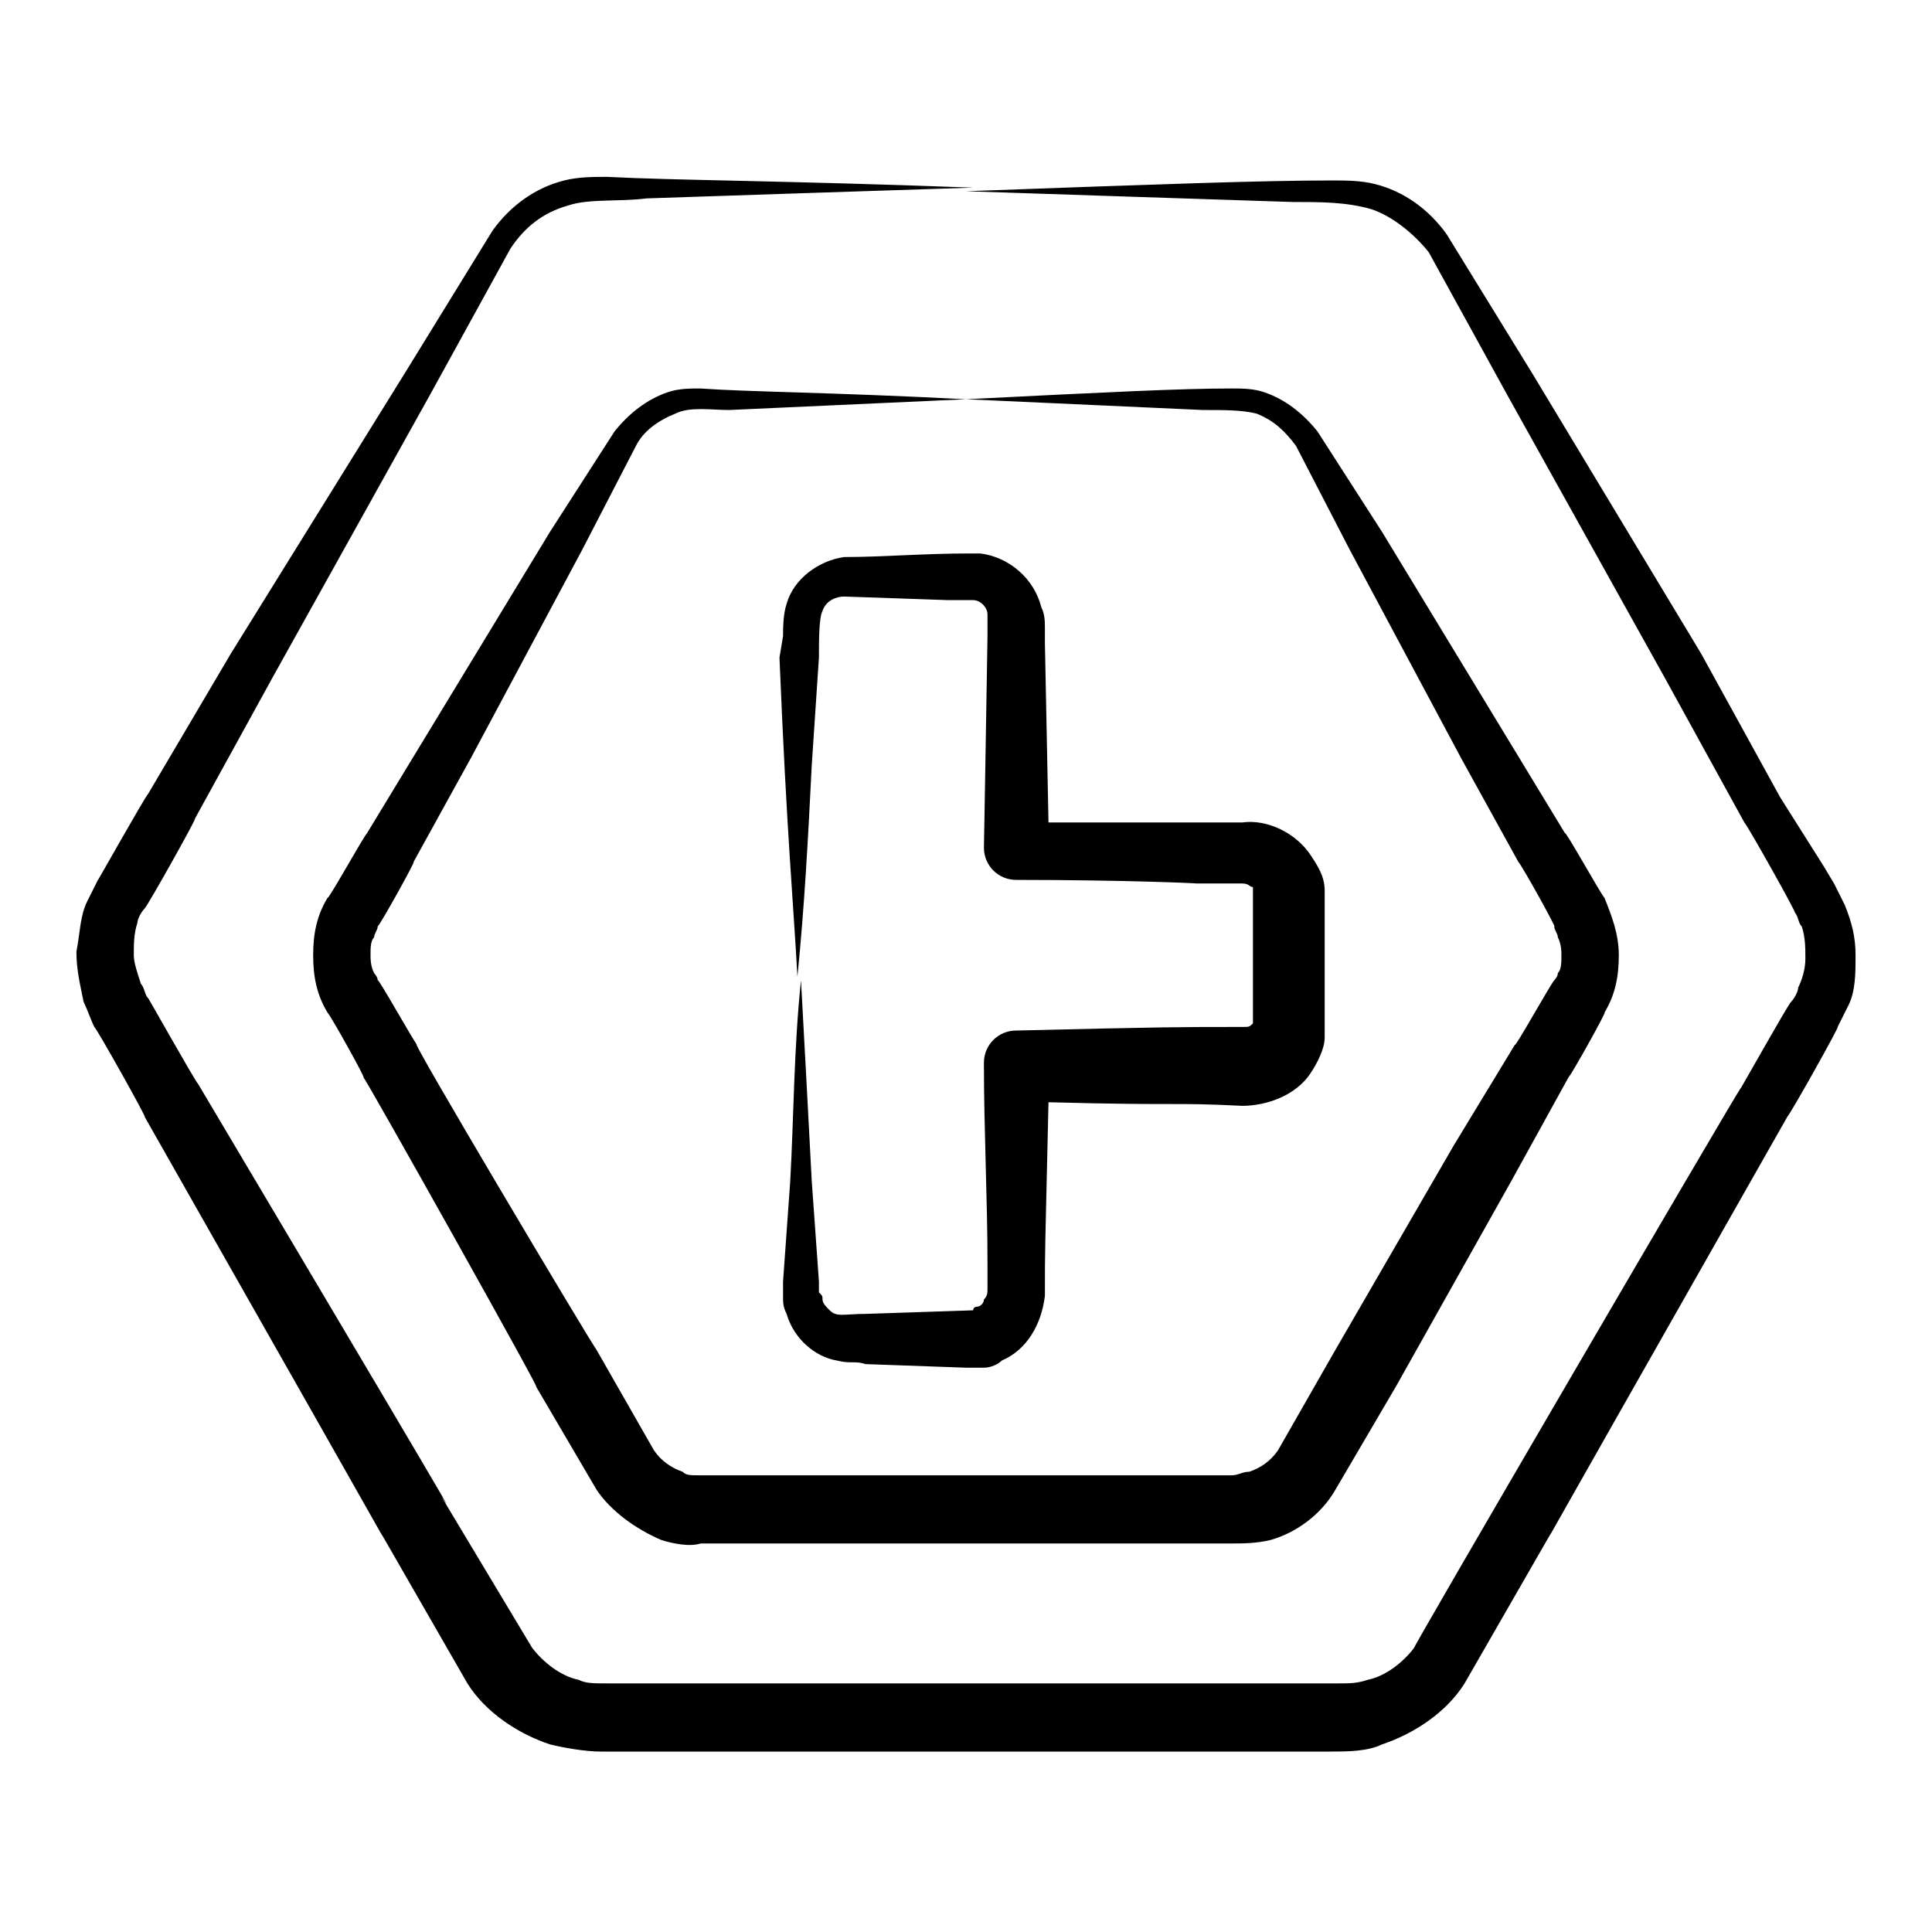 <?xml version="1.0" encoding="UTF-8"?>
<!-- Uploaded to: ICON Repo, www.svgrepo.com, Generator: ICON Repo Mixer Tools -->
<svg fill="#000000" width="800px" height="800px" version="1.1" viewBox="144 144 512 512" xmlns="http://www.w3.org/2000/svg">
 <g>
  <path d="m630.04 378.14-2.852-4.754-11.406-18.062-20.914-38.023-44.676-74.145-22.812-37.074c-4.754-6.652-11.406-11.406-19.012-13.309-3.801-0.949-7.606-0.949-11.406-0.949-18.062 0-44.676 0.949-96.961 2.852 28.516 0.949 57.035 1.902 86.504 2.852 7.606 0 14.258 0 20.914 1.902 5.703 1.902 11.406 6.652 15.211 11.406l20.914 38.023 41.824 75.098 20.914 38.023c0.949 0.949 14.258 24.715 13.309 23.766 0.949 0.949 0.949 2.852 1.902 3.801 0.949 2.852 0.949 5.703 0.949 8.555 0 2.852-0.949 5.703-1.902 7.606 0 0.949-0.949 2.852-1.902 3.801-0.949 0.949-14.258 24.715-13.309 22.812-0.949 0.949-90.305 154-86.504 148.29-2.852 3.801-7.606 7.606-12.359 8.555-2.852 0.949-4.754 0.949-7.606 0.949h-193.92c-3.801 0-5.703 0-7.606-0.949-4.754-0.949-9.504-4.754-12.359-8.555l-22.812-38.023c-6.652-11.406 24.715 40.875-65.59-111.22-0.949-0.949-14.258-24.715-13.309-22.812-0.949-0.949-0.949-2.852-1.902-3.801-0.949-2.852-1.902-5.703-1.902-7.606 0-2.852 0-5.703 0.949-8.555 0-0.949 0.949-2.852 1.902-3.801 0.949-0.949 14.258-24.715 13.309-23.766l20.914-38.023 41.824-75.098 20.914-38.023c3.801-5.703 8.555-9.504 15.211-11.406 5.703-1.902 13.309-0.949 20.914-1.902 28.516-0.949 57.035-1.902 86.504-2.852-51.332-1.902-78.898-1.902-96.961-2.852-3.801 0-7.606 0-11.406 0.949-7.606 1.902-14.258 6.652-19.012 13.309l-22.812 37.074-46.582 75.094-21.863 37.074c-0.949 0.949-14.258 24.715-13.309 22.812-0.949 1.902-1.902 3.801-2.852 5.703-1.902 3.801-1.902 8.555-2.852 13.309 0 4.754 0.949 8.555 1.902 13.309 0.949 1.902 1.898 4.754 2.852 6.656 0.949 0.949 14.258 24.715 13.309 23.766 87.453 154 57.035 100.76 63.688 112.17l21.863 38.023c4.754 7.606 13.309 13.309 21.863 16.16 3.801 0.949 9.504 1.902 13.309 1.902h193.92c3.801 0 9.504 0 13.309-1.902 8.555-2.852 17.109-8.555 21.863-16.16l21.863-38.023c6.652-11.406-23.766 41.824 63.688-112.17 0.949-0.949 14.258-24.715 13.309-23.766 0.949-1.902 1.902-3.801 2.852-5.703 1.902-3.801 1.902-8.555 1.902-13.309 0-4.754-0.949-8.555-2.852-13.309-0.949-1.902-1.898-3.805-2.852-5.703z"/>
  <path d="m306.84 258.36-17.109 26.617-32.32 53.23-16.16 26.617c-0.949 0.949-10.457 18.062-10.457 17.109-2.852 4.754-3.801 9.504-3.801 15.211 0 5.703 0.949 10.457 3.801 15.211 0.949 0.949 10.457 18.062 9.504 17.109 0.949 0.949 49.43 87.453 45.629 81.75l16.16 27.566c3.801 5.703 10.457 10.457 17.109 13.309 2.852 0.949 7.606 1.902 10.457 0.949h70.344 70.344c2.852 0 6.652 0 10.457-0.949 6.652-1.902 13.309-6.652 17.109-13.309l16.16-27.566 30.418-54.184 15.211-27.566c0.949-0.949 10.457-18.062 9.504-17.109 2.852-4.754 3.801-9.504 3.801-15.211 0-5.703-1.902-10.457-3.801-15.211-0.949-0.949-10.457-18.062-10.457-17.109l-16.156-26.617-32.32-53.234-17.109-26.617c-3.801-4.754-8.555-8.555-14.258-10.457-2.852-0.949-5.703-0.949-8.555-0.949-13.309 0-32.32 0.949-70.344 2.852 20.914 0.949 41.824 1.902 62.738 2.852 5.703 0 10.457 0 14.258 0.949 4.754 1.902 7.606 4.754 10.457 8.555l14.258 27.566 29.469 55.133 15.211 27.566c0.949 0.949 10.457 18.062 9.504 17.109 0 0.949 0.949 1.902 0.949 2.852 0.949 1.902 0.949 3.801 0.949 4.754 0 1.902 0 3.801-0.949 4.754 0 0.949-0.949 1.902-0.949 1.902-0.949 0.949-10.457 18.062-10.457 17.109l-16.16 26.617-31.371 54.184-15.211 26.617c-1.902 2.852-4.754 4.754-7.606 5.703-1.902 0-2.852 0.949-4.754 0.949h-70.344-70.344c-2.852 0-3.801 0-4.754-0.949-2.852-0.949-5.703-2.852-7.606-5.703l-15.211-26.617c-0.949-0.949-51.332-85.551-47.527-80.801-0.949-0.949-10.457-18.062-10.457-17.109 0-0.949-0.949-1.902-0.949-1.902-0.949-1.902-0.949-3.801-0.949-4.754 0-1.902 0-3.801 0.949-4.754 0-0.949 0.949-1.902 0.949-2.852 0.949-0.949 10.457-18.062 9.504-17.109l15.211-27.566 29.469-55.133 14.258-27.566c1.902-3.801 5.703-6.652 10.457-8.555 3.801-1.902 9.504-0.949 14.258-0.949 20.914-0.949 41.824-1.902 62.738-2.852-37.074-1.902-57.035-1.902-70.344-2.852-2.852 0-5.703 0-8.555 0.949-5.691 1.902-10.445 5.707-14.25 10.461z"/>
  <path d="m350.57 318.25c1.902 46.578 3.801 66.539 4.754 84.602 1.902-19.012 2.852-37.074 3.801-56.086l1.902-28.516c0-4.754 0-10.457 0.949-12.359 0.949-2.852 3.801-3.801 5.703-3.801l27.566 0.949h5.703 0.949c1.902 0 3.801 1.902 3.801 3.801v1.902 3.801c0 0.949-0.949 57.035-0.949 56.086 0 4.754 3.801 8.555 8.555 8.555 29.469 0 49.43 0.949 47.527 0.949h12.359c1.902 0 1.902 0.949 2.852 0.949v0.949 17.113 15.211 1.902 0.949c-0.949 0.949-0.949 0.949-2.852 0.949-17.109 0-19.961 0-59.887 0.949-4.754 0-8.555 3.801-8.555 8.555 0 18.062 0.949 36.121 0.949 53.234v6.652c0 0.949 0 1.902-0.949 2.852 0 0.949-0.949 1.902-1.902 1.902 0 0-0.949 0-0.949 0.949-0.949 0 0.949 0-28.516 0.949-5.703 0-7.606 0.949-9.504-0.949-0.949-0.949-1.902-1.902-1.902-2.852 0-0.949 0-0.949-0.949-1.902v-2.852l-1.902-26.617c-0.949-18.062-1.902-36.121-2.852-53.234-1.902 18.062-1.902 36.121-2.852 53.234l-1.902 26.617v3.801c0 1.902 0 2.852 0.949 4.754 1.902 6.652 7.606 11.406 13.309 12.359 3.801 0.949 4.754 0 7.606 0.949l26.617 0.949h4.754c1.902 0 3.801-0.949 4.754-1.902 6.652-2.852 10.457-9.504 11.406-17.109 0-14.258 0-8.555 0.949-51.332 36.121 0.949 32.32 0 51.332 0.949 6.652 0 14.258-2.852 18.062-8.555 1.902-2.852 3.801-6.652 3.801-9.504v-2.852-16.16-17.113-2.852c0-3.801-1.902-6.652-3.801-9.504-3.801-5.703-11.406-9.504-18.062-8.555h-51.332l-0.949-47.527v-3.801c0-1.902 0-3.801-0.949-5.703-1.902-7.606-8.555-13.309-16.16-14.258h-2.852c-12.359 0-22.812 0.949-33.27 0.949-6.652 0.949-13.309 5.703-15.211 12.359-0.949 2.852-0.949 6.652-0.949 8.555z"/>
 </g>
</svg>